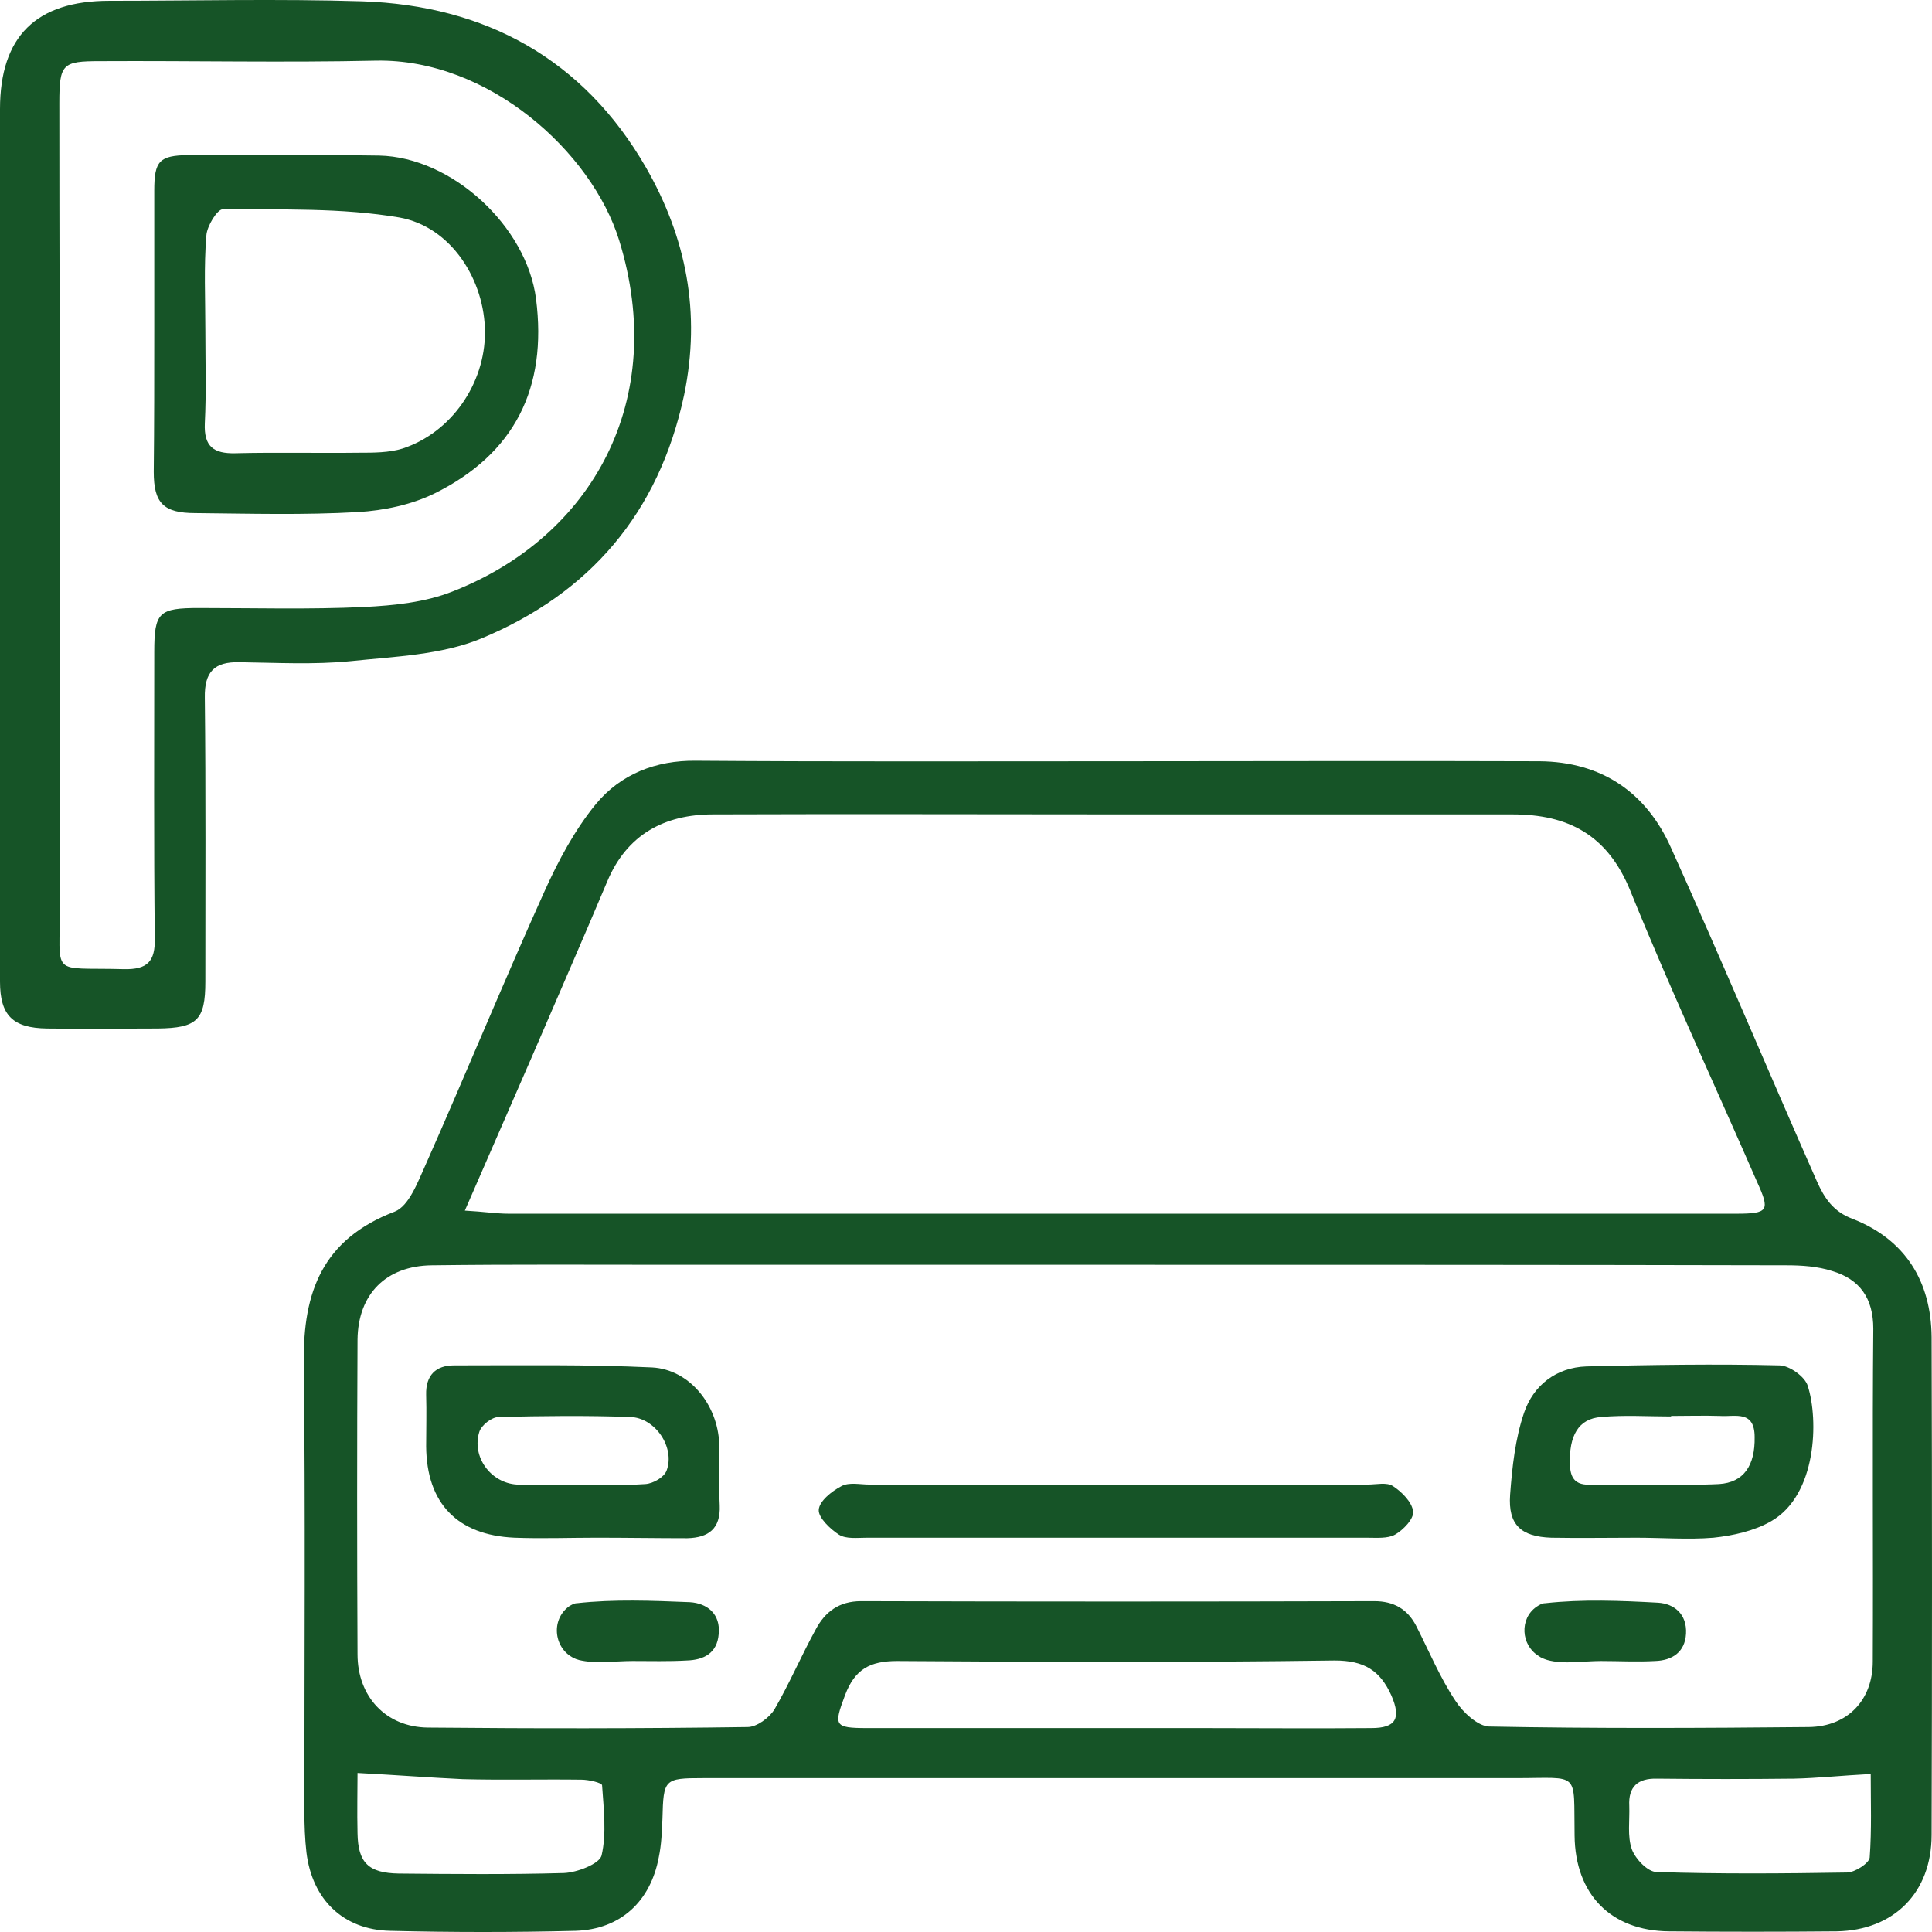 <?xml version="1.0" encoding="UTF-8"?> <svg xmlns="http://www.w3.org/2000/svg" width="123" height="123" viewBox="0 0 123 123" fill="none"><g id="Group"><path id="Vector" d="M71.243 48.465C80.177 48.465 89.078 48.432 98.012 48.465C101.953 48.497 104.811 50.435 106.388 53.983C109.574 61.044 112.563 68.172 115.683 75.234C116.143 76.252 116.701 77.139 117.949 77.599C121.3 78.913 122.942 81.573 122.975 85.121C123.008 95.697 123.008 106.273 122.975 116.817C122.975 120.495 120.577 122.893 116.931 122.959C113.384 122.992 109.804 122.992 106.256 122.959C102.545 122.926 100.278 120.594 100.245 116.85C100.18 112.711 100.64 113.204 96.501 113.204C79.257 113.204 62.013 113.204 44.769 113.204C42.273 113.204 42.24 113.269 42.174 115.799C42.141 116.62 42.108 117.441 41.944 118.229C41.419 121.054 39.514 122.828 36.656 122.926C32.714 123.025 28.773 123.025 24.831 122.926C21.842 122.86 19.872 120.922 19.51 117.933C19.412 117.079 19.379 116.193 19.379 115.306C19.379 105.781 19.445 96.255 19.346 86.73C19.28 82.23 20.561 78.88 25.127 77.139C26.047 76.778 26.605 75.234 27.098 74.15C29.66 68.369 32.057 62.523 34.652 56.775C35.539 54.804 36.59 52.833 37.937 51.191C39.514 49.286 41.747 48.399 44.309 48.432C53.276 48.497 62.243 48.465 71.243 48.465ZM71.341 80.522C61.882 80.522 52.389 80.522 42.929 80.522C37.773 80.522 32.649 80.489 27.492 80.555C24.569 80.588 22.795 82.394 22.762 85.285C22.729 91.952 22.729 98.653 22.762 105.321C22.762 108.014 24.569 109.952 27.229 109.985C34.028 110.05 40.794 110.05 47.593 109.952C48.185 109.952 48.973 109.361 49.301 108.835C50.254 107.193 51.01 105.419 51.929 103.744C52.52 102.627 53.407 101.938 54.82 101.938C65.724 101.97 76.596 101.97 87.501 101.938C88.716 101.938 89.603 102.43 90.162 103.514C90.983 105.124 91.673 106.799 92.658 108.277C93.118 108.999 94.07 109.886 94.793 109.919C101.592 110.05 108.358 110.018 115.157 109.952C117.654 109.919 119.23 108.211 119.23 105.781C119.263 98.719 119.197 91.657 119.263 84.595C119.263 82.657 118.409 81.442 116.636 80.916C115.716 80.621 114.698 80.555 113.745 80.555C99.588 80.522 85.465 80.522 71.341 80.522ZM29.594 77.073C30.809 77.139 31.598 77.27 32.386 77.27C50.812 77.27 69.272 77.27 87.698 77.27C95.319 77.27 102.906 77.27 110.526 77.27C112.595 77.27 112.694 77.073 111.873 75.267C109.18 69.092 106.322 62.95 103.793 56.709C102.348 53.161 99.851 51.848 96.304 51.848C88.191 51.848 80.111 51.848 71.998 51.848C63.13 51.848 54.261 51.815 45.393 51.848C42.305 51.848 39.908 53.129 38.66 56.118C37.083 59.862 35.441 63.606 33.831 67.351C32.484 70.438 31.138 73.526 29.594 77.073ZM70.914 110.018C72.786 110.018 74.626 110.018 76.498 110.018C80.111 110.018 83.724 110.05 87.304 110.018C88.881 110.018 89.209 109.394 88.585 107.948C87.863 106.339 86.844 105.715 84.972 105.715C75.677 105.846 66.381 105.813 57.119 105.748C55.378 105.748 54.425 106.273 53.801 107.916C53.079 109.853 53.079 110.018 55.214 110.018C60.436 110.018 65.659 110.018 70.914 110.018ZM22.762 112.875C22.762 113.992 22.729 115.339 22.762 116.718C22.795 118.59 23.452 119.247 25.39 119.28C28.904 119.313 32.386 119.346 35.9 119.247C36.754 119.214 38.167 118.656 38.298 118.131C38.627 116.718 38.43 115.142 38.331 113.664C38.331 113.499 37.477 113.302 37.017 113.302C34.488 113.269 31.992 113.335 29.463 113.269C27.36 113.171 25.258 113.007 22.762 112.875ZM119.099 112.941C117.227 113.039 115.716 113.204 114.205 113.237C111.314 113.269 108.424 113.269 105.501 113.237C104.253 113.204 103.661 113.762 103.727 114.977C103.76 115.897 103.596 116.915 103.891 117.736C104.121 118.36 104.91 119.182 105.468 119.182C109.508 119.313 113.548 119.28 117.588 119.214C118.081 119.214 119 118.623 119.033 118.262C119.165 116.488 119.099 114.715 119.099 112.941Z" fill="#165427"></path><path id="Vector_2" d="M0 34.209C0 25.111 0 16.046 0 6.947C0 2.316 2.299 0.05 6.963 0.05C12.317 0.05 17.704 -0.082 23.058 0.083C30.908 0.345 37.149 3.761 41.123 10.659C43.685 15.126 44.638 19.889 43.554 25.144C41.944 32.699 37.51 37.79 30.645 40.647C28.116 41.698 25.127 41.797 22.302 42.093C19.97 42.322 17.605 42.191 15.241 42.158C13.664 42.125 13.007 42.749 13.04 44.425C13.105 50.435 13.073 56.479 13.073 62.49C13.073 64.953 12.547 65.446 10.051 65.479C7.686 65.479 5.354 65.511 2.989 65.479C0.821 65.446 0 64.658 0 62.49C0 53.03 0 43.636 0 34.209ZM3.81 32.961C3.81 41.173 3.777 49.384 3.81 57.596C3.843 62.293 3.088 61.57 7.883 61.701C9.394 61.734 9.887 61.209 9.854 59.731C9.788 53.654 9.821 47.578 9.821 41.501C9.821 38.972 10.117 38.709 12.678 38.709C16.193 38.709 19.675 38.808 23.189 38.644C25.094 38.545 27.065 38.348 28.806 37.658C37.707 34.177 42.568 25.472 39.415 15.29C37.674 9.674 31.105 3.728 23.945 3.86C18.098 3.991 12.219 3.86 6.372 3.893C3.974 3.893 3.777 4.057 3.777 6.553C3.777 15.323 3.81 24.126 3.81 32.961Z" fill="#165427"></path><path id="Vector_3" d="M104.187 97.898C102.38 97.898 100.574 97.93 98.767 97.898C96.829 97.832 96.008 97.076 96.14 95.171C96.271 93.398 96.468 91.591 97.027 89.949C97.618 88.208 99.063 87.058 101.001 86.993C105.107 86.894 109.212 86.829 113.285 86.927C113.909 86.927 114.928 87.65 115.092 88.241C115.782 90.376 115.683 95.171 112.76 96.847C111.676 97.471 110.329 97.766 109.081 97.898C107.472 98.029 105.829 97.898 104.187 97.898ZM106.388 90.146V90.179C104.91 90.179 103.431 90.08 101.953 90.212C100.475 90.31 99.884 91.427 99.95 93.233C99.983 94.843 101.132 94.482 102.052 94.514C103.267 94.547 104.45 94.514 105.665 94.514C106.913 94.514 108.194 94.547 109.442 94.482C111.019 94.383 111.741 93.299 111.709 91.493C111.709 89.752 110.461 90.212 109.508 90.146C108.457 90.113 107.439 90.146 106.388 90.146Z" fill="#165427"></path><path id="Vector_4" d="M38.003 97.897C36.262 97.897 34.488 97.963 32.747 97.897C29.101 97.733 27.163 95.697 27.131 92.084C27.131 91 27.163 89.883 27.131 88.799C27.098 87.551 27.755 86.927 28.904 86.927C33.109 86.927 37.313 86.861 41.517 87.058C43.915 87.19 45.688 89.456 45.787 91.887C45.82 93.201 45.754 94.514 45.82 95.828C45.886 97.339 45.097 97.897 43.751 97.93C41.813 97.93 39.908 97.897 38.003 97.897ZM36.853 94.514C38.265 94.514 39.678 94.58 41.09 94.482C41.583 94.449 42.273 94.055 42.437 93.628C42.995 92.15 41.714 90.244 40.105 90.212C37.313 90.113 34.554 90.146 31.762 90.212C31.302 90.212 30.645 90.737 30.514 91.164C30.021 92.741 31.236 94.416 32.911 94.514C34.258 94.58 35.572 94.514 36.853 94.514Z" fill="#165427"></path><path id="Vector_5" d="M71.144 94.514C76.465 94.514 81.753 94.514 87.074 94.514C87.633 94.514 88.29 94.35 88.684 94.613C89.242 94.974 89.899 95.631 89.965 96.222C90.03 96.682 89.341 97.405 88.815 97.701C88.355 97.963 87.633 97.898 87.041 97.898C76.432 97.898 65.79 97.898 55.181 97.898C54.59 97.898 53.867 97.996 53.407 97.701C52.849 97.339 52.093 96.617 52.126 96.124C52.159 95.566 52.947 94.941 53.572 94.613C54.064 94.35 54.754 94.514 55.345 94.514C60.633 94.514 65.889 94.514 71.144 94.514Z" fill="#165427"></path><path id="Vector_6" d="M40.269 105.748C39.12 105.748 37.937 105.945 36.853 105.682C36.787 105.649 36.722 105.649 36.656 105.616C35.276 105.058 35.014 103.153 36.229 102.266C36.393 102.168 36.557 102.069 36.722 102.069C39.087 101.806 41.517 101.905 43.915 102.003C45.032 102.069 45.886 102.759 45.754 104.04C45.656 105.255 44.802 105.682 43.718 105.715C42.568 105.781 41.419 105.748 40.269 105.748Z" fill="#165427"></path><path id="Vector_7" d="M101.921 105.748C100.771 105.748 99.556 105.978 98.505 105.682C98.308 105.616 98.111 105.551 97.946 105.419C96.83 104.73 96.731 103.054 97.815 102.299C98.012 102.168 98.176 102.069 98.373 102.069C100.738 101.806 103.169 101.905 105.567 102.036C106.585 102.102 107.406 102.759 107.34 104.007C107.275 105.189 106.453 105.715 105.369 105.748C104.22 105.813 103.07 105.748 101.921 105.748Z" fill="#165427"></path><path id="Vector_8" d="M9.821 21.005C9.821 18.049 9.821 15.093 9.821 12.137C9.821 10.232 10.149 9.904 11.989 9.871C16.029 9.838 20.069 9.838 24.142 9.904C28.773 10.002 33.536 14.403 34.127 19.035C34.849 24.684 32.78 28.888 27.656 31.418C26.178 32.14 24.437 32.502 22.795 32.6C19.346 32.797 15.898 32.699 12.449 32.666C10.412 32.666 9.788 32.042 9.788 30.038C9.821 27.016 9.821 23.994 9.821 21.005ZM13.073 21.038C13.073 23.009 13.138 24.98 13.04 26.951C12.974 28.429 13.598 28.888 14.978 28.856C17.605 28.79 20.233 28.856 22.861 28.823C23.78 28.823 24.766 28.823 25.62 28.56C28.74 27.542 30.875 24.421 30.875 21.17C30.875 17.852 28.74 14.436 25.423 13.845C21.744 13.221 17.934 13.352 14.19 13.319C13.828 13.319 13.171 14.403 13.138 14.995C12.974 16.965 13.073 19.002 13.073 21.038Z" fill="#165427"></path></g></svg> 